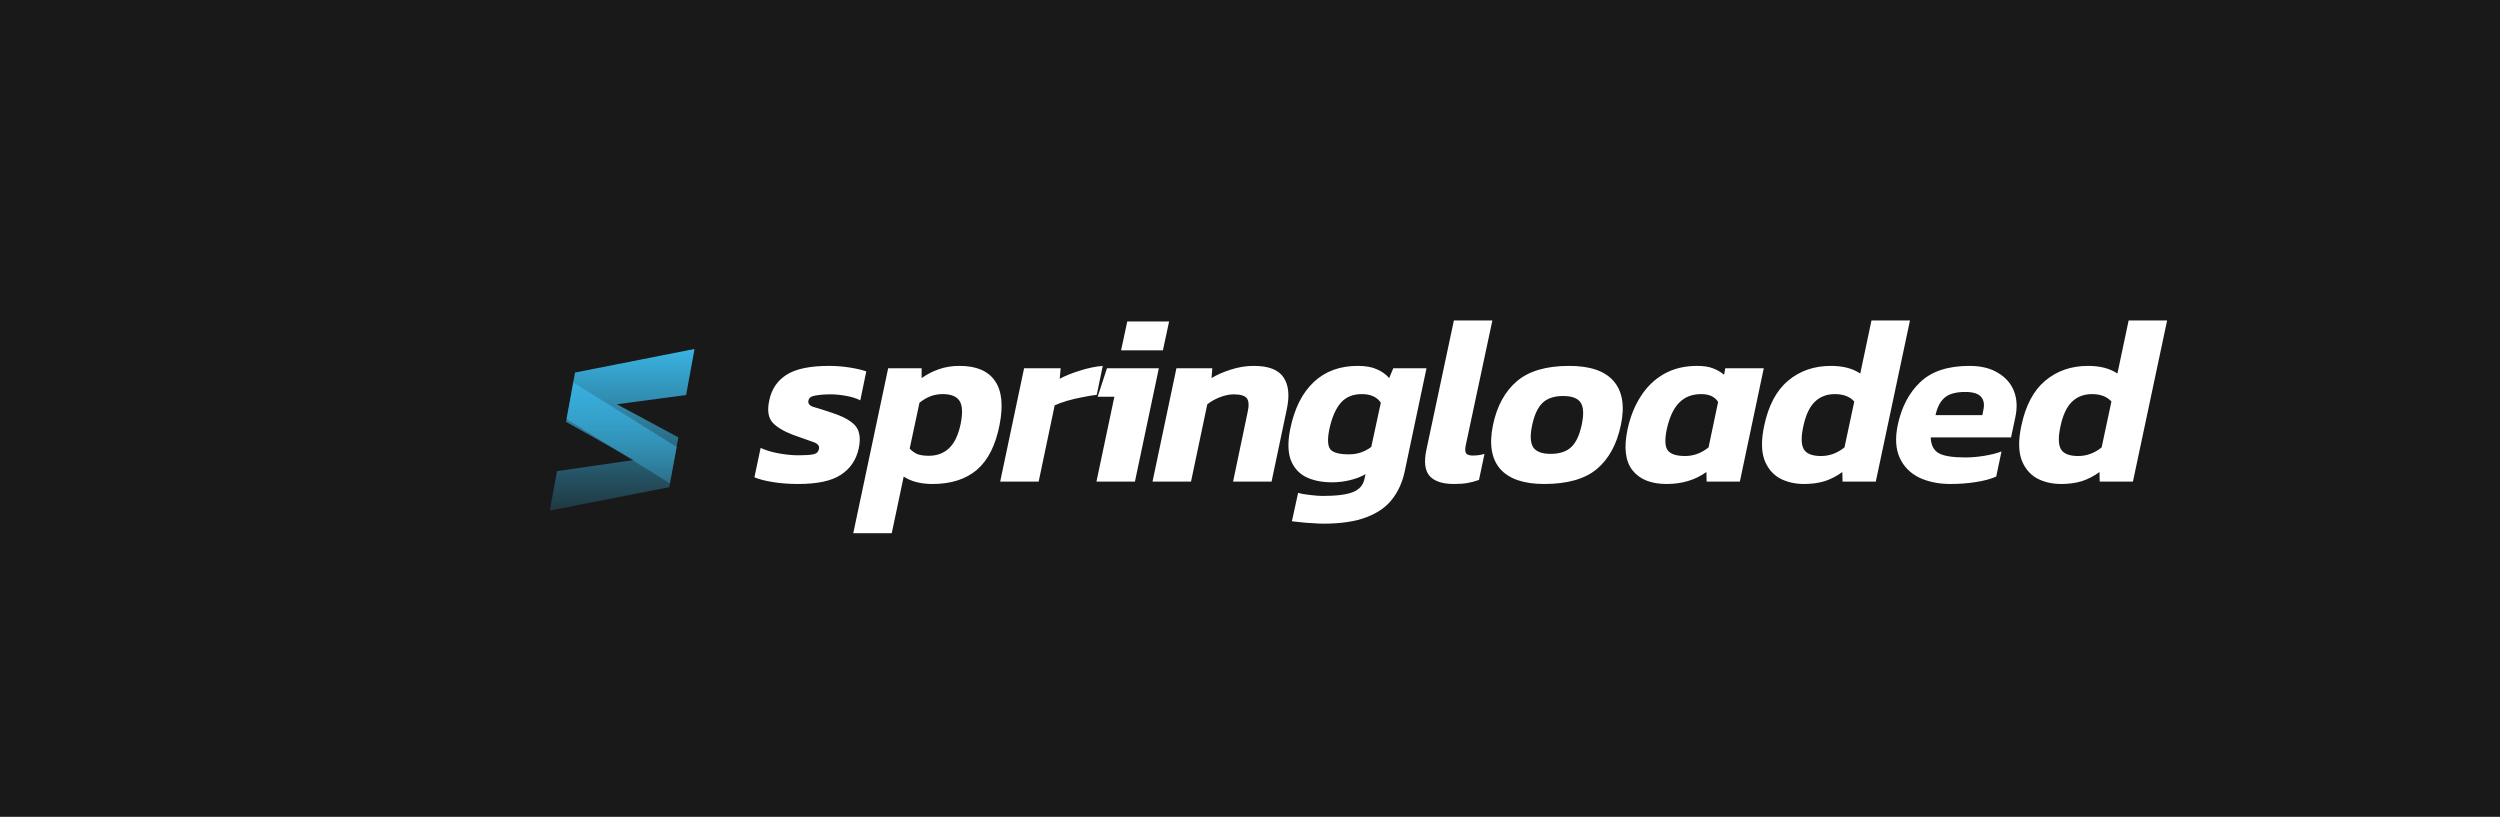 <svg width="251" height="82" viewBox="0 0 251 82" fill="none" xmlns="http://www.w3.org/2000/svg">
<rect x="0" y="0" width="251" height="82" fill="#333333" stroke="none"/>
<rect width="251" height="82" fill="black" opacity="0.5"/>
<path d="M80.135 48.592C79.223 48.592 78.375 48.528 77.591 48.4C76.807 48.272 76.191 48.112 75.743 47.92L76.367 44.968C76.879 45.208 77.487 45.392 78.191 45.52C78.911 45.648 79.559 45.712 80.135 45.712C80.823 45.712 81.327 45.68 81.647 45.616C81.967 45.552 82.159 45.376 82.223 45.088C82.303 44.768 82.103 44.528 81.623 44.368C81.143 44.208 80.487 43.976 79.655 43.672C78.679 43.304 77.975 42.88 77.543 42.4C77.127 41.904 77.023 41.176 77.231 40.216C77.455 39.096 78.023 38.24 78.935 37.648C79.863 37.04 81.295 36.736 83.231 36.736C83.951 36.736 84.655 36.792 85.343 36.904C86.031 37.016 86.575 37.144 86.975 37.288L86.375 40.192C85.959 39.984 85.471 39.832 84.911 39.736C84.367 39.64 83.863 39.592 83.399 39.592C82.807 39.592 82.295 39.632 81.863 39.712C81.447 39.776 81.215 39.944 81.167 40.216C81.103 40.52 81.279 40.736 81.695 40.864C82.111 40.976 82.719 41.168 83.519 41.44C84.351 41.712 84.983 42.008 85.415 42.328C85.847 42.632 86.119 43 86.231 43.432C86.359 43.864 86.351 44.408 86.207 45.064C85.951 46.2 85.351 47.072 84.407 47.68C83.479 48.288 82.055 48.592 80.135 48.592ZM85.667 53.536L89.171 36.976H92.531V37.96C93.075 37.576 93.651 37.28 94.259 37.072C94.883 36.848 95.579 36.736 96.347 36.736C98.027 36.736 99.211 37.24 99.899 38.248C100.587 39.24 100.739 40.712 100.355 42.664C99.955 44.712 99.195 46.216 98.075 47.176C96.955 48.12 95.475 48.592 93.635 48.592C92.451 48.592 91.483 48.344 90.731 47.848L89.531 53.536H85.667ZM93.251 45.76C94.067 45.76 94.739 45.512 95.267 45.016C95.811 44.52 96.203 43.712 96.443 42.592C96.667 41.504 96.635 40.728 96.347 40.264C96.059 39.8 95.491 39.568 94.643 39.568C94.211 39.568 93.803 39.64 93.419 39.784C93.051 39.928 92.683 40.144 92.315 40.432L91.331 45.04C91.555 45.28 91.811 45.464 92.099 45.592C92.403 45.704 92.787 45.76 93.251 45.76ZM100.418 48.352L102.818 36.976H106.49L106.394 38.032C106.954 37.728 107.626 37.456 108.41 37.216C109.194 36.96 109.962 36.8 110.714 36.736L110.114 39.64C109.682 39.688 109.202 39.768 108.674 39.88C108.146 39.976 107.634 40.096 107.138 40.24C106.658 40.384 106.242 40.536 105.89 40.696L104.282 48.352H100.418ZM112.555 35.176L113.179 32.272H117.379L116.755 35.176H112.555ZM110.083 48.352L111.883 39.832H110.203L111.139 36.976H116.347L113.947 48.352H110.083ZM115.713 48.352L118.113 36.976H121.713L121.641 37.96C122.153 37.64 122.785 37.36 123.537 37.12C124.305 36.864 125.089 36.736 125.889 36.736C127.361 36.736 128.353 37.12 128.865 37.888C129.377 38.64 129.489 39.696 129.201 41.056L127.665 48.352H123.801L125.265 41.368C125.409 40.728 125.385 40.272 125.193 40C125.001 39.728 124.553 39.592 123.849 39.592C123.433 39.592 122.977 39.688 122.481 39.88C121.985 40.072 121.561 40.312 121.209 40.6L119.577 48.352H115.713ZM132.827 52.576C132.571 52.576 132.235 52.56 131.819 52.528C131.403 52.512 130.995 52.48 130.595 52.432C130.211 52.4 129.915 52.368 129.707 52.336L130.331 49.48C130.635 49.576 131.035 49.648 131.531 49.696C132.027 49.76 132.451 49.792 132.803 49.792C134.179 49.792 135.187 49.664 135.827 49.408C136.483 49.152 136.875 48.696 137.003 48.04L137.099 47.608C136.651 47.864 136.131 48.064 135.539 48.208C134.947 48.352 134.347 48.424 133.739 48.424C132.731 48.424 131.859 48.248 131.123 47.896C130.403 47.528 129.891 46.952 129.587 46.168C129.299 45.368 129.283 44.336 129.539 43.072C129.955 41.024 130.739 39.456 131.891 38.368C133.043 37.28 134.515 36.736 136.307 36.736C137.107 36.736 137.747 36.848 138.227 37.072C138.723 37.28 139.139 37.576 139.475 37.96L139.883 36.976H143.219L141.035 47.32C140.811 48.392 140.395 49.32 139.787 50.104C139.195 50.888 138.331 51.496 137.195 51.928C136.075 52.36 134.619 52.576 132.827 52.576ZM135.419 45.616C135.867 45.616 136.275 45.552 136.643 45.424C137.011 45.296 137.355 45.112 137.675 44.872L138.635 40.432C138.251 39.856 137.611 39.568 136.715 39.568C135.819 39.568 135.115 39.864 134.603 40.456C134.107 41.032 133.731 41.896 133.475 43.048C133.267 44.04 133.291 44.72 133.547 45.088C133.819 45.44 134.443 45.616 135.419 45.616ZM145.97 48.592C144.818 48.592 144.002 48.32 143.522 47.776C143.058 47.232 142.954 46.36 143.21 45.16L145.97 32.176H149.834L147.146 44.776C147.082 45.144 147.106 45.4 147.218 45.544C147.346 45.672 147.562 45.736 147.866 45.736C148.298 45.736 148.69 45.68 149.042 45.568L148.49 48.184C148.09 48.328 147.698 48.432 147.314 48.496C146.946 48.56 146.498 48.592 145.97 48.592ZM155.033 48.592C152.985 48.592 151.513 48.088 150.617 47.08C149.737 46.056 149.497 44.584 149.897 42.664C150.297 40.76 151.097 39.296 152.297 38.272C153.497 37.248 155.249 36.736 157.553 36.736C159.649 36.736 161.137 37.248 162.017 38.272C162.897 39.296 163.137 40.76 162.737 42.664C162.337 44.584 161.537 46.056 160.337 47.08C159.137 48.088 157.369 48.592 155.033 48.592ZM155.681 45.568C156.577 45.568 157.265 45.344 157.745 44.896C158.225 44.448 158.577 43.704 158.801 42.664C159.025 41.624 158.993 40.88 158.705 40.432C158.417 39.984 157.825 39.76 156.929 39.76C156.049 39.76 155.369 39.984 154.889 40.432C154.409 40.88 154.057 41.624 153.833 42.664C153.609 43.704 153.641 44.448 153.929 44.896C154.217 45.344 154.801 45.568 155.681 45.568ZM167.338 48.592C165.77 48.592 164.626 48.136 163.906 47.224C163.186 46.312 163.018 44.944 163.402 43.12C163.674 41.856 164.114 40.752 164.722 39.808C165.33 38.848 166.106 38.096 167.05 37.552C168.01 37.008 169.122 36.736 170.386 36.736C171.042 36.736 171.57 36.816 171.97 36.976C172.37 37.12 172.746 37.336 173.098 37.624L173.218 36.976H177.082L174.682 48.352H171.346L171.322 47.392C170.202 48.192 168.874 48.592 167.338 48.592ZM169.186 45.784C170.034 45.784 170.818 45.496 171.538 44.92L172.498 40.36C172.178 39.832 171.61 39.568 170.794 39.568C169.882 39.568 169.146 39.856 168.586 40.432C168.026 40.992 167.61 41.888 167.338 43.12C167.13 44.128 167.162 44.824 167.434 45.208C167.722 45.592 168.306 45.784 169.186 45.784ZM181.129 48.592C180.185 48.592 179.353 48.392 178.633 47.992C177.929 47.576 177.425 46.944 177.121 46.096C176.833 45.232 176.833 44.12 177.121 42.76C177.553 40.712 178.353 39.2 179.521 38.224C180.705 37.232 182.137 36.736 183.817 36.736C185.033 36.736 186.017 36.992 186.769 37.504L187.897 32.176H191.761L188.329 48.352H184.993L184.969 47.392C184.425 47.792 183.841 48.096 183.217 48.304C182.593 48.496 181.897 48.592 181.129 48.592ZM182.833 45.784C183.681 45.784 184.465 45.496 185.185 44.92L186.169 40.312C185.721 39.816 185.073 39.568 184.225 39.568C183.409 39.568 182.737 39.824 182.209 40.336C181.681 40.848 181.297 41.664 181.057 42.784C180.817 43.872 180.833 44.648 181.105 45.112C181.377 45.56 181.953 45.784 182.833 45.784ZM195.838 48.592C194.638 48.592 193.582 48.376 192.67 47.944C191.774 47.496 191.126 46.832 190.726 45.952C190.326 45.072 190.262 43.976 190.534 42.664C190.918 40.856 191.678 39.416 192.814 38.344C193.95 37.272 195.59 36.736 197.734 36.736C198.886 36.736 199.838 36.968 200.59 37.432C201.358 37.88 201.894 38.488 202.198 39.256C202.502 40.024 202.55 40.896 202.342 41.872L201.91 43.912H193.846C193.862 44.664 194.126 45.192 194.638 45.496C195.15 45.784 196.038 45.928 197.302 45.928C197.926 45.928 198.574 45.872 199.246 45.76C199.918 45.648 200.486 45.504 200.95 45.328L200.422 47.848C199.83 48.104 199.142 48.288 198.358 48.4C197.574 48.528 196.734 48.592 195.838 48.592ZM194.326 41.68H199.03L199.126 41.176C199.254 40.616 199.182 40.176 198.91 39.856C198.638 39.52 198.102 39.352 197.302 39.352C196.374 39.352 195.686 39.544 195.238 39.928C194.806 40.296 194.502 40.88 194.326 41.68ZM206.947 48.592C206.003 48.592 205.171 48.392 204.451 47.992C203.747 47.576 203.243 46.944 202.939 46.096C202.651 45.232 202.651 44.12 202.939 42.76C203.371 40.712 204.171 39.2 205.339 38.224C206.523 37.232 207.955 36.736 209.635 36.736C210.851 36.736 211.835 36.992 212.587 37.504L213.715 32.176H217.579L214.147 48.352H210.811L210.787 47.392C210.243 47.792 209.659 48.096 209.035 48.304C208.411 48.496 207.715 48.592 206.947 48.592ZM208.651 45.784C209.499 45.784 210.283 45.496 211.003 44.92L211.987 40.312C211.539 39.816 210.891 39.568 210.043 39.568C209.227 39.568 208.555 39.824 208.027 40.336C207.499 40.848 207.115 41.664 206.875 42.784C206.635 43.872 206.651 44.648 206.923 45.112C207.195 45.56 207.771 45.784 208.651 45.784Z" fill="white"/>
<path d="M57.734 37.401L69.733 35.037L68.885 39.664L61.933 40.586L68.106 43.913L67.259 48.54L56.878 42.076L57.734 37.401Z" fill="url(#paint0_linear_369_71)"/>
<path d="M67.196 48.915L55.194 51.262L55.926 47.297L63.649 46.185L56.838 42.364L57.57 38.399L67.942 44.879L67.196 48.915Z" fill="url(#paint1_linear_369_71)"/>
<defs>
<linearGradient id="paint0_linear_369_71" x1="62.463" y1="35.037" x2="62.463" y2="51.262" gradientUnits="userSpaceOnUse">
<stop stop-color="#39B3E2"/>
<stop offset="1" stop-color="#39B3E2" stop-opacity="0.2"/>
</linearGradient>
<linearGradient id="paint1_linear_369_71" x1="62.463" y1="35.037" x2="62.463" y2="51.262" gradientUnits="userSpaceOnUse">
<stop stop-color="#39B3E2"/>
<stop offset="1" stop-color="#39B3E2" stop-opacity="0.2"/>
</linearGradient>
</defs>
</svg>
